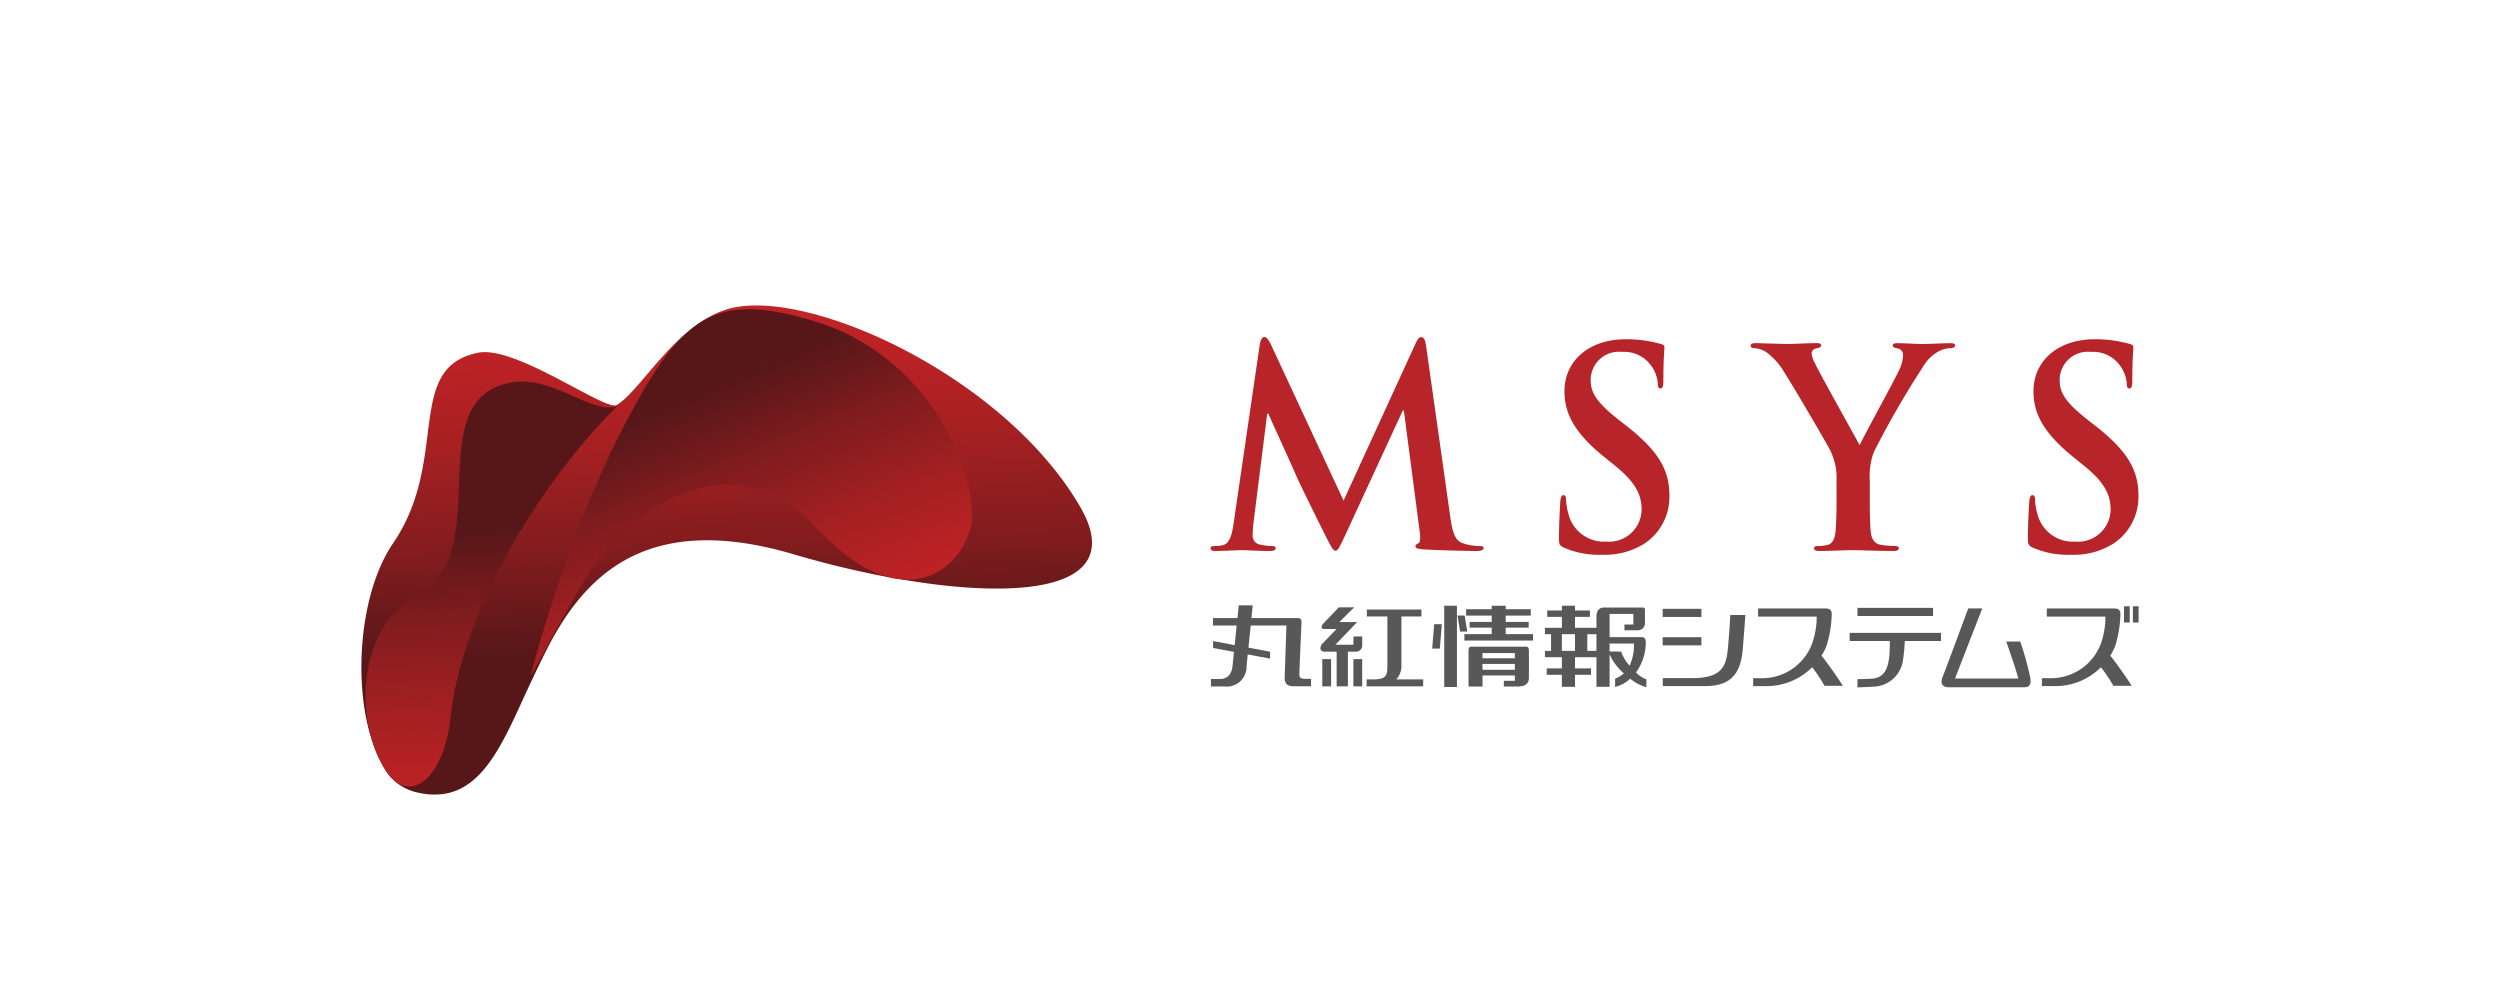 <svg id="レイヤー_1" data-name="レイヤー 1" xmlns="http://www.w3.org/2000/svg" xmlns:xlink="http://www.w3.org/1999/xlink" width="200" height="80" viewBox="0 0 200 80">
  <defs>
    <style>
      .cls-1 {
        fill: url(#linear-gradient);
      }

      .cls-2 {
        fill: url(#linear-gradient-2);
      }

      .cls-3 {
        fill: url(#linear-gradient-3);
      }

      .cls-4 {
        fill: #b72429;
      }

      .cls-5 {
        fill: #595858;
      }
    </style>
    <linearGradient id="linear-gradient" x1="57.2" y1="24.339" x2="58.258" y2="51.846" gradientUnits="userSpaceOnUse">
      <stop offset="0" stop-color="#c32326"/>
      <stop offset="0.157" stop-color="#bb2225"/>
      <stop offset="0.401" stop-color="#a52022"/>
      <stop offset="0.699" stop-color="#821c1e"/>
      <stop offset="1" stop-color="#571719"/>
    </linearGradient>
    <linearGradient id="linear-gradient-2" x1="63.004" y1="53.372" x2="54.137" y2="32.158" xlink:href="#linear-gradient"/>
    <linearGradient id="linear-gradient-3" x1="40.293" y1="66.468" x2="39.214" y2="42.295" xlink:href="#linear-gradient"/>
  </defs>
  <g>
    <g>
      <path class="cls-1" d="M44.4,50.736c2.983-5.172,7.941-9.677,19.066-6.4a77.634,77.634,0,0,0,7.835,1.88h0c.2.045.4.079.595.1h0c9.986,1.739,18.346.827,14.515-5.776C80.223,29.89,64.135,22.756,58.038,24.782c-4.106,1.365-6.745,6.444-8.7,7.617-.888.534-8.065-4.778-11.078-4.182C32.3,29.4,36.023,36.76,31.451,43.453c-2.75,4.026-3.238,11.457-1.6,16.042v0a9.411,9.411,0,0,0,1.008,2.149,4.007,4.007,0,0,0,1.066,1.117,4.266,4.266,0,0,0,1.3.6c4.685,1.174,6.552-2.874,8.714-7.643C42.582,54.348,43.616,52.092,44.4,50.736Z"/>
      <path class="cls-2" d="M42.474,53.944A111.684,111.684,0,0,1,48.894,36.1c5.25-10.482,7.6-13.085,16.426-10.35,7.961,2.465,12.181,10.107,12.45,15.2.188,3.561-4.829,9.6-12.619,1.1-6.014-6.563-13.886-2.026-17.4,2.862C45.733,47.715,42.444,54.444,42.474,53.944Z"/>
      <path class="cls-3" d="M49.36,32.51c-2.18.66-5.187-2.624-8.678-1.869-7.115,1.539-1.008,13.43-7.2,16.864C28.4,50.324,28.36,57.766,30.859,61.64c1.864,2.894,4.656.618,5.164-4.139C36.964,48.7,43.349,38.457,49.36,32.51Z"/>
    </g>
    <g>
      <g>
        <path class="cls-4" d="M100.785,27.537c.063-.371.188-.571.358-.571s.3.111.571.684l5.772,12.4L113.237,27.5c.169-.354.277-.53.465-.53s.317.221.382.684l1.924,13.59c.189,1.385.4,2.023,1.036,2.22a4.076,4.076,0,0,0,1.311.22c.189,0,.336.022.336.155,0,.176-.251.242-.55.242-.527,0-3.443-.066-4.291-.134-.486-.043-.613-.108-.613-.241,0-.109.087-.174.232-.242.128-.042.192-.33.107-.945l-1.268-9.677h-.086l-4.61,9.986c-.485,1.033-.588,1.231-.782,1.231s-.4-.44-.739-1.1c-.508-1.01-2.178-4.375-2.43-4.991-.192-.461-1.46-3.232-2.2-4.882h-.084l-1.1,8.753a8.869,8.869,0,0,0-.063,1.033.7.7,0,0,0,.634.7,3.929,3.929,0,0,0,.885.11c.173,0,.319.044.319.155,0,.2-.189.242-.507.242-.889,0-1.837-.066-2.219-.066-.4,0-1.418.066-2.1.066-.21,0-.38-.043-.38-.242,0-.111.129-.155.339-.155a2.635,2.635,0,0,0,.634-.065c.591-.131.762-.99.868-1.738Z"/>
        <path class="cls-4" d="M125.119,43.814c-.339-.156-.4-.264-.4-.749,0-1.209.082-2.532.1-2.881.019-.33.083-.571.252-.571.192,0,.213.2.213.373a4.841,4.841,0,0,0,.188,1.121,2.922,2.922,0,0,0,3.022,2.221,2.608,2.608,0,0,0,2.834-2.506c0-1.078-.316-2.089-2.069-3.52l-.975-.789c-2.325-1.894-3.127-3.432-3.127-5.214,0-2.417,1.943-4.157,4.883-4.157a9.892,9.892,0,0,1,2.813.374c.19.045.3.111.3.264,0,.286-.084.925-.084,2.641,0,.482-.062.658-.232.658-.148,0-.213-.131-.213-.4a2.711,2.711,0,0,0-.549-1.449,2.645,2.645,0,0,0-2.305-1.078,2.258,2.258,0,0,0-2.515,2.266c0,1.011.486,1.781,2.239,3.166l.593.462c2.559,2,3.467,3.518,3.467,5.606a4.483,4.483,0,0,1-1.986,3.829,5.949,5.949,0,0,1-3.364.9A7.081,7.081,0,0,1,125.119,43.814Z"/>
        <path class="cls-4" d="M146.922,38.381a4.816,4.816,0,0,0-.487-2.311c-.149-.351-2.982-5.188-3.721-6.333a5.285,5.285,0,0,0-1.461-1.6,2.075,2.075,0,0,0-.886-.285c-.17,0-.318-.045-.318-.2,0-.134.148-.2.4-.2.38,0,1.969.065,2.665.065.443,0,1.313-.065,2.262-.065.21,0,.317.065.317.2s-.148.152-.462.24a.4.4,0,0,0-.3.4,2.113,2.113,0,0,0,.254.749c.293.658,3.257,5.958,3.591,6.574.213-.528,2.879-5.367,3.174-6.048a2.922,2.922,0,0,0,.295-1.145.517.517,0,0,0-.443-.548c-.19-.043-.381-.089-.381-.219,0-.154.1-.2.36-.2.7,0,1.373.065,1.986.065.466,0,1.861-.065,2.264-.065.231,0,.38.045.38.176,0,.153-.17.22-.4.22a2.209,2.209,0,0,0-.93.264,3.159,3.159,0,0,0-1.141,1.077,70.581,70.581,0,0,0-4.041,6.994,5.454,5.454,0,0,0-.317,2.2v1.8c0,.349,0,1.276.063,2.2.042.637.233,1.12.868,1.208a8.543,8.543,0,0,0,1.06.087c.231,0,.337.068.337.177,0,.154-.17.22-.444.22-1.333,0-2.665-.066-3.236-.066-.53,0-1.86.066-2.644.066-.295,0-.46-.043-.46-.22,0-.109.1-.177.335-.177a3.268,3.268,0,0,0,.739-.087c.424-.088.616-.571.656-1.208.065-.925.065-1.852.065-2.2Z"/>
        <path class="cls-4" d="M162.631,43.814c-.341-.156-.4-.264-.4-.749,0-1.209.084-2.532.106-2.881.02-.33.085-.571.255-.571.19,0,.211.2.211.373a4.8,4.8,0,0,0,.189,1.121,2.922,2.922,0,0,0,3.024,2.221,2.609,2.609,0,0,0,2.833-2.506c0-1.078-.317-2.089-2.072-3.52l-.975-.789c-2.322-1.894-3.124-3.432-3.124-5.214,0-2.417,1.943-4.157,4.884-4.157a9.917,9.917,0,0,1,2.811.374c.189.045.294.111.294.264,0,.286-.083.925-.083,2.641,0,.482-.063.658-.233.658-.147,0-.212-.131-.212-.4a2.733,2.733,0,0,0-.55-1.449,2.64,2.64,0,0,0-2.3-1.078,2.26,2.26,0,0,0-2.517,2.266c0,1.011.485,1.781,2.242,3.166l.592.462c2.557,2,3.47,3.518,3.47,5.606a4.488,4.488,0,0,1-1.992,3.829,5.926,5.926,0,0,1-3.36.9A7.065,7.065,0,0,1,162.631,43.814Z"/>
      </g>
      <g>
        <path class="cls-5" d="M104.513,54.308c-.419,0-.565-.045-.565-.387s.17-3.932.17-4.16-.078-.316-.321-.316h-3.679l.1-1.019H99.1L99,49.445H97.039v.6h1.894l-.16,1.564-1.724-.323v.554l1.667.312L98.6,53.31c-.1.836-.613,1.012-1.025,1.012h-.7v.595h1.071a1.588,1.588,0,0,0,1.778-1.648l.094-.913,1.792.335v-.554l-1.735-.327.184-1.769h2.854s-.11,3.29-.141,4.109c-.025.619.284.752.785.752h1.326v-.594Z"/>
        <g>
          <path class="cls-5" d="M138.425,49.2s-.052,1.077-.182,2.572-.44,2.481-2.875,2.481h-2.347v.632h3.452c2.206,0,2.78-1.264,2.938-2.835.057-.557.218-2.85.218-2.85Z"/>
          <rect class="cls-5" x="133.014" y="48.705" width="3.099" height="0.652"/>
          <rect class="cls-5" x="133.014" y="50.978" width="3.099" height="0.652"/>
        </g>
        <path class="cls-5" d="M162.425,54.22a26.091,26.091,0,0,0-.8-2.895H160.5s.77,2.181.968,2.957H156.4l2.181-5.609h-1.122s-1.8,4.863-2.046,5.469.05.841.512.841h6C162.357,54.983,162.512,54.761,162.425,54.22Z"/>
        <g>
          <rect class="cls-5" x="148.596" y="48.629" width="6.051" height="0.651"/>
          <path class="cls-5" d="M155.279,50.629h-7.306v.653h3.213c0,1.441-.053,2.888-1.377,3.006-.394.036-1.213.045-1.213.045v.659s.893-.034,1.18-.056A2.457,2.457,0,0,0,152.2,53.03a12.626,12.626,0,0,0,.183-1.748h2.9Z"/>
        </g>
        <g>
          <rect class="cls-5" x="115.538" y="48.457" width="1.017" height="6.503"/>
          <polygon class="cls-5" points="114.575 51.889 115.188 51.889 115.348 49.936 114.735 49.936 114.575 51.889"/>
          <polygon class="cls-5" points="117.173 49.243 116.599 49.243 116.81 50.525 117.381 50.525 117.173 49.243"/>
          <polygon class="cls-5" points="120.456 50.73 120.456 50.21 122.293 50.21 122.293 49.755 120.456 49.755 120.456 49.248 122.461 49.248 122.461 48.736 120.456 48.736 120.456 48.461 119.336 48.461 119.336 48.736 117.289 48.736 117.289 49.248 119.336 49.248 119.336 49.755 117.572 49.755 117.572 50.21 119.336 50.21 119.336 50.73 117.152 50.73 117.152 51.244 122.64 51.244 122.64 50.73 120.456 50.73"/>
          <path class="cls-5" d="M122.084,51.731H117.71c-.179,0-.228.142-.228.312v2.878h1.12v-.883h2.589v.428h-.884v.455h1.149c.459,0,.857-.175.857-.664V52.043C122.313,51.873,122.262,51.731,122.084,51.731Zm-.893.513v.418H118.6v-.418ZM118.6,53.583v-.466h2.589v.466Z"/>
        </g>
        <path class="cls-5" d="M131.71,54.351a2.365,2.365,0,0,1-.833-.558,4.024,4.024,0,0,0,.784-2.442c0-.221-.091-.379-.317-.379h-2.577V49.115h1.9v.849h-.713v.456h1.054a.56.56,0,0,0,.589-.582V48.821c0-.1-.028-.218-.162-.218h-3.1c-.528,0-.619.418-.619.741v.88H126v-.873h1.192v-.514H126v-.378H124.95v.378h-1.173v.514h1.173v.873h-1.356v.512h.49v1.332h-.49v.51h1.356v.895h-1.21v.51h1.21v.961H126v-.961h1.283v-.51H126v-.895h1.717v2.366h1.051V52.35a4.323,4.323,0,0,0,1.141,1.516,2.168,2.168,0,0,1-.7.429v.657a2.758,2.758,0,0,0,1.21-.656,3.447,3.447,0,0,0,1.293.682Zm-6.76-3.615H126v1.332h-1.05Zm2.035,1.332V50.736h.731v1.332Zm1.782.05v-.633h1.951a3.956,3.956,0,0,1-.35,1.768,3.13,3.13,0,0,1-.672-1.123Z"/>
        <path class="cls-5" d="M146.11,51.707a9.191,9.191,0,0,0,.427-2.529c.022-.318-.111-.5-.486-.5h-5.406v.652h4.691A6.517,6.517,0,0,1,145,51.394a4.259,4.259,0,0,1-4.041,2.863h-.707v.632h1.108a5.144,5.144,0,0,0,3.615-1.51,12.425,12.425,0,0,1,.987,1.485h1.474s-1.027-1.575-1.717-2.41A4.86,4.86,0,0,0,146.11,51.707Z"/>
        <g>
          <path class="cls-5" d="M111.7,54.353a1.555,1.555,0,0,0,.414-1.121V49.319h1.6v-.555H109.35v.555h1.64v3.913c0,.773-.04,1.121-1.172,1.121h-.488v.554h4.524v-.554Z"/>
          <rect class="cls-5" x="105.783" y="52.729" width="0.705" height="2.178"/>
          <rect class="cls-5" x="108.271" y="52.729" width="0.704" height="2.178"/>
          <path class="cls-5" d="M108.271,51.579h-1.438l1.741-1.814H107.15l1.182-1.177H107.1s-.933.98-1.069,1.124c-.185.2-.3.29-.3.45,0,.129.094.156.243.156h.952s-1.012,1.053-1.107,1.147a.557.557,0,0,0-.185.4c0,.154.114.269.357.269h.941v2.773h.9V52.134h.611a.506.506,0,0,0,.536-.555v-.664h-.7Z"/>
        </g>
        <g>
          <path class="cls-5" d="M169.206,51.707a9.133,9.133,0,0,0,.426-2.529c.022-.318-.11-.5-.487-.5h-5.4v.652h4.688a6.507,6.507,0,0,1-.33,2.063,4.259,4.259,0,0,1-4.041,2.863h-.708v.632h1.108a5.129,5.129,0,0,0,3.614-1.51,12.294,12.294,0,0,1,.991,1.485h1.474s-1.027-1.575-1.719-2.41A5.05,5.05,0,0,0,169.206,51.707Z"/>
          <rect class="cls-5" x="169.918" y="48.501" width="0.46" height="1.3"/>
          <rect class="cls-5" x="170.631" y="48.501" width="0.457" height="1.3"/>
        </g>
      </g>
    </g>
  </g>
</svg>
